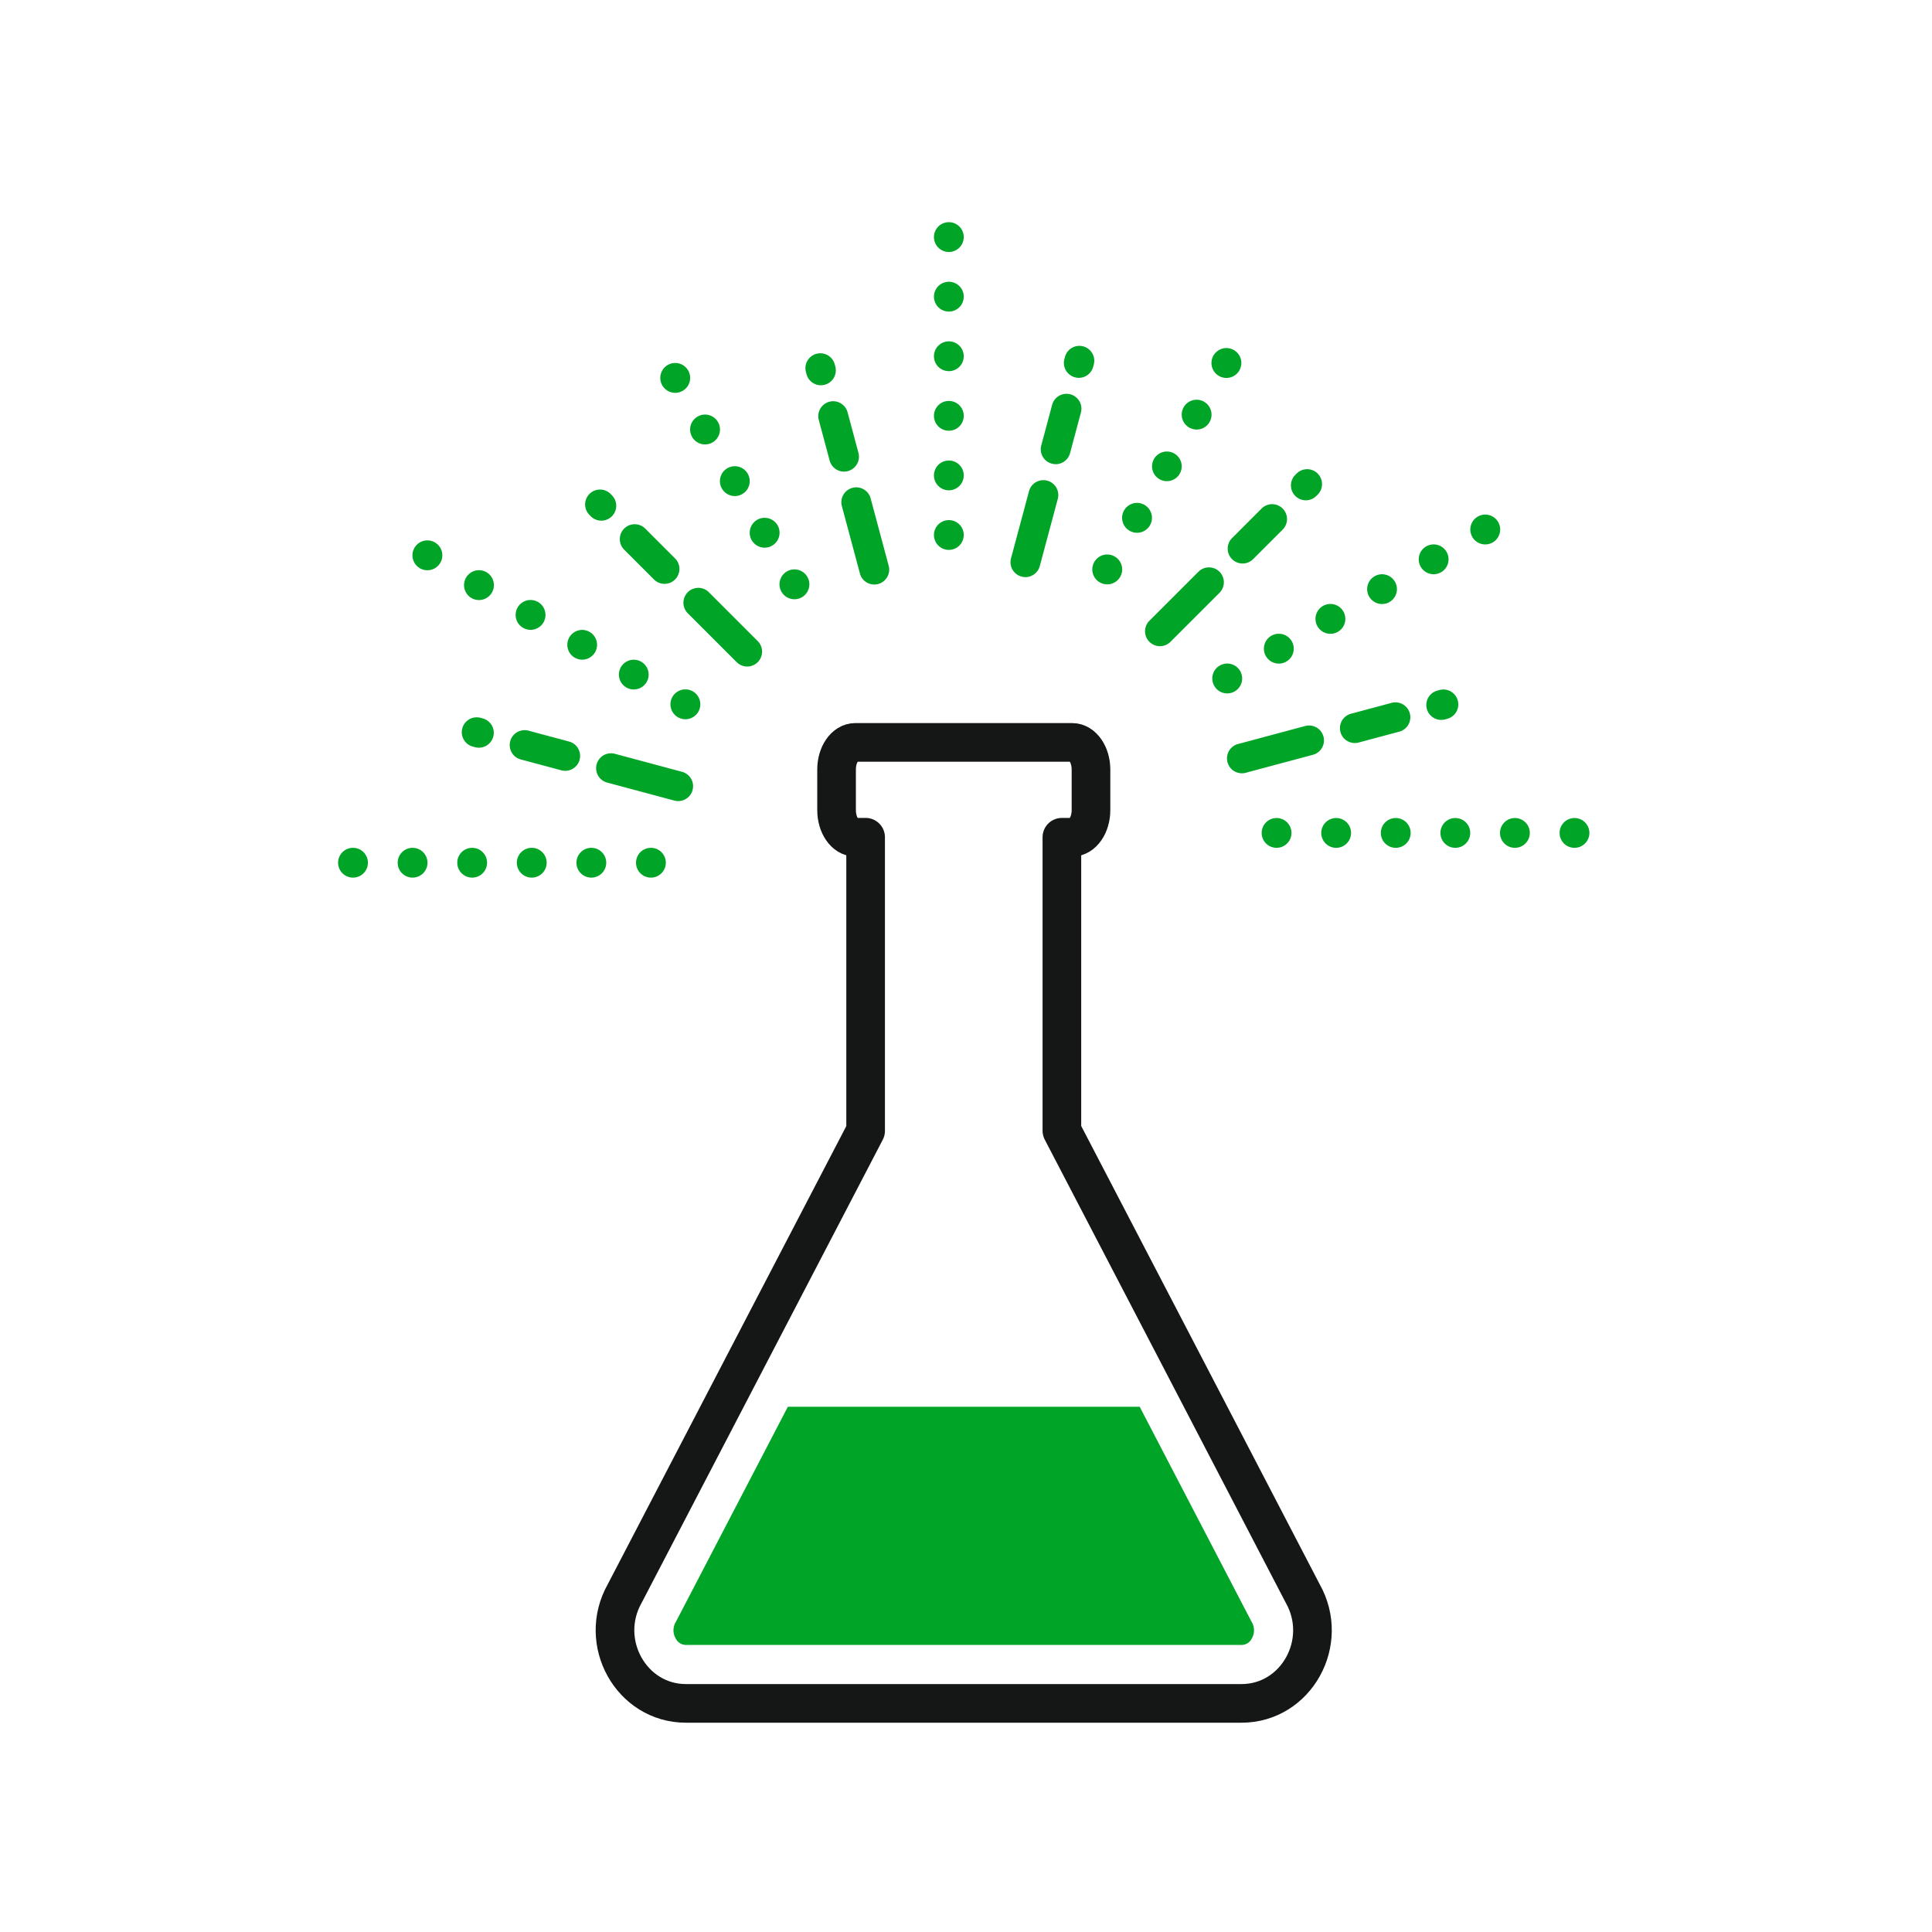 <svg xmlns="http://www.w3.org/2000/svg" width="200" height="200" viewBox="0 0 200 200">
  <g id="グループ_98" data-name="グループ 98" transform="translate(4717 -4440)">
    <rect id="長方形_201" data-name="長方形 201" width="200" height="200" transform="translate(-4717 4440)" fill="none"/>
    <g id="グループ_96" data-name="グループ 96" transform="translate(-5577.233 2317.925)">
      <g id="グループ_39" data-name="グループ 39" transform="translate(261.959 807.123)">
        <path id="パス_172" data-name="パス 172" d="M15.368,143.813a1.179,1.179,0,0,1-1.052-.659,1.669,1.669,0,0,1-.011-1.692l.1-.186,11.515-22.119H62.342L73.9,141.37l.052.093a1.67,1.67,0,0,1-.009,1.693,1.179,1.179,0,0,1-1.054.657Z" transform="translate(653.912 1341.421)" fill="#00a527"/>
        <path id="パス_173" data-name="パス 173" d="M61.927,66.659l13.2,25.376c2.857,5.047-.666,11.383-6.33,11.383H11.28c-5.658,0-9.187-6.336-6.331-11.383L18.161,66.659,29.883,44.146V13.754H28.806c-1.065,0-1.931-1.259-1.931-2.808v-4.2c0-1.549.865-2.808,1.931-2.808h22.47c1.065,0,1.937,1.259,1.937,2.808v4.2c0,1.549-.872,2.808-1.937,2.808H50.2v30.38Z" transform="translate(658 1387.868)" fill="none" stroke="#151616" stroke-linecap="round" stroke-linejoin="round" stroke-width="4"/>
      </g>
      <g id="グループ_42" data-name="グループ 42" transform="translate(-2 666)">
        <path id="パス_226" data-name="パス 226" d="M30.841,127.542a1.542,1.542,0,1,1,1.542,1.542,1.54,1.54,0,0,1-1.542-1.542m-6.168,0a1.542,1.542,0,1,1,1.542,1.542,1.54,1.54,0,0,1-1.542-1.542m-6.168,0a1.542,1.542,0,1,1,1.542,1.542,1.54,1.54,0,0,1-1.542-1.542m-6.168,0a1.542,1.542,0,1,1,1.542,1.542,1.54,1.54,0,0,1-1.542-1.542m-6.168,0a1.542,1.542,0,1,1,1.542,1.542,1.54,1.54,0,0,1-1.542-1.542m-6.168,0a1.542,1.542,0,1,1,1.542,1.542A1.54,1.54,0,0,1,0,127.542" transform="translate(897.233 1417.841)" fill="#00a527"/>
        <path id="パス_227" data-name="パス 227" d="M42.457,82.4a1.546,1.546,0,1,1,.771.206,1.545,1.545,0,0,1-.771-.206m-5.341-3.084a1.539,1.539,0,1,1,.767.206,1.541,1.541,0,0,1-.767-.206m-5.34-3.084a1.539,1.539,0,1,1,.765.206,1.541,1.541,0,0,1-.765-.206M26.43,73.145a1.545,1.545,0,1,1,.771.206,1.551,1.551,0,0,1-.771-.206m-5.34-3.084a1.545,1.545,0,1,1,.771.206,1.545,1.545,0,0,1-.771-.206m-5.341-3.084a1.546,1.546,0,1,1,.771.206,1.541,1.541,0,0,1-.771-.206" transform="translate(889.956 1447.925)" fill="#00a527"/>
        <path id="パス_228" data-name="パス 228" d="M40.306,106.513a1.555,1.555,0,0,1-.4-.053l-4.2-1.125a1.542,1.542,0,0,1,.8-2.979l4.2,1.125a1.542,1.542,0,0,1-.4,3.032" transform="translate(880.435 1429.357)" fill="#00a527"/>
        <path id="パス_229" data-name="パス 229" d="M60.448,111.909a1.559,1.559,0,0,1-.4-.053L53.1,109.994a1.542,1.542,0,0,1,.8-2.979l6.951,1.863a1.542,1.542,0,0,1-.4,3.032" transform="translate(871.985 1427.093)" fill="#00a527"/>
        <path id="パス_230" data-name="パス 230" d="M26.675,102.861a1.554,1.554,0,0,1-.4-.052l-.225-.06a1.542,1.542,0,0,1,.8-2.979l.225.06a1.542,1.542,0,0,1-.4,3.032" transform="translate(885.129 1430.614)" fill="#00a527"/>
        <path id="パス_231" data-name="パス 231" d="M77.441,52.05a1.545,1.545,0,1,1,1.336.771,1.55,1.55,0,0,1-1.336-.771M74.357,46.71a1.545,1.545,0,1,1,1.336.771,1.545,1.545,0,0,1-1.336-.771m-3.084-5.341a1.543,1.543,0,1,1,2.107.56,1.5,1.5,0,0,1-.771.211,1.55,1.55,0,0,1-1.336-.771m-3.084-5.346a1.545,1.545,0,1,1,1.336.771,1.543,1.543,0,0,1-1.336-.771M65.1,30.682a1.545,1.545,0,1,1,1.336.771,1.546,1.546,0,0,1-1.336-.771" transform="translate(865.694 1465.288)" fill="#00a527"/>
        <path id="パス_232" data-name="パス 232" d="M61.376,67.016a1.537,1.537,0,0,1-1.09-.452l-3.072-3.072a1.542,1.542,0,1,1,2.181-2.18l3.072,3.072a1.542,1.542,0,0,1-1.09,2.632" transform="translate(869.648 1449.498)" fill="#00a527"/>
        <path id="パス_233" data-name="パス 233" d="M76.121,81.761a1.537,1.537,0,0,1-1.09-.452l-5.088-5.088a1.542,1.542,0,0,1,2.18-2.18l5.088,5.088a1.542,1.542,0,0,1-1.09,2.632" transform="translate(863.462 1443.312)" fill="#00a527"/>
        <path id="パス_234" data-name="パス 234" d="M51.4,57.039a1.537,1.537,0,0,1-1.09-.452l-.164-.164a1.542,1.542,0,0,1,2.18-2.18l.164.164a1.542,1.542,0,0,1-1.09,2.632" transform="translate(873.084 1452.934)" fill="#00a527"/>
        <path id="パス_235" data-name="パス 235" d="M120,32.383a1.542,1.542,0,1,1,1.542,1.542A1.54,1.54,0,0,1,120,32.383m0-6.168a1.542,1.542,0,1,1,1.542,1.542A1.54,1.54,0,0,1,120,26.215m0-6.168a1.542,1.542,0,1,1,1.542,1.542A1.54,1.54,0,0,1,120,20.047m0-6.168a1.542,1.542,0,1,1,1.542,1.542A1.54,1.54,0,0,1,120,13.879m0-6.168a1.542,1.542,0,1,1,1.542,1.542A1.54,1.54,0,0,1,120,7.71m0-6.168a1.542,1.542,0,1,1,1.542,1.542A1.54,1.54,0,0,1,120,1.542" transform="translate(838.916 1479.075)" fill="#00a527"/>
        <path id="パス_236" data-name="パス 236" d="M99.372,43.349a1.544,1.544,0,0,1-1.489-1.143l-1.125-4.2a1.542,1.542,0,1,1,2.979-.8l1.125,4.2a1.542,1.542,0,0,1-1.09,1.889,1.558,1.558,0,0,1-.4.053" transform="translate(850.236 1461.547)" fill="#00a527"/>
        <path id="パス_237" data-name="パス 237" d="M104.768,63.489a1.542,1.542,0,0,1-1.488-1.144l-1.862-6.951a1.542,1.542,0,1,1,2.978-.8l1.862,6.951a1.543,1.543,0,0,1-1.49,1.941" transform="translate(847.972 1453.098)" fill="#00a527"/>
        <path id="パス_238" data-name="パス 238" d="M95.719,29.716a1.543,1.543,0,0,1-1.489-1.144l-.061-.225a1.542,1.542,0,0,1,2.98-.8l.06.225a1.544,1.544,0,0,1-1.491,1.941" transform="translate(851.495 1466.242)" fill="#00a527"/>
        <path id="パス_239" data-name="パス 239" d="M152.671,49.616a1.546,1.546,0,1,1,.771.206,1.55,1.55,0,0,1-.771-.206m3.084-5.341a1.546,1.546,0,1,1,.771.206,1.55,1.55,0,0,1-.771-.206m3.084-5.346a1.535,1.535,0,1,1,.771.211,1.5,1.5,0,0,1-.771-.211m3.084-5.341a1.543,1.543,0,1,1,2.108-.565,1.528,1.528,0,0,1-1.337.771,1.55,1.55,0,0,1-.771-.206m3.084-5.341a1.546,1.546,0,1,1,.771.206,1.549,1.549,0,0,1-.771-.206" transform="translate(823.412 1466.746)" fill="#00a527"/>
        <path id="パス_240" data-name="パス 240" d="M143.051,41.849a1.543,1.543,0,0,1-1.49-1.941l1.124-4.2a1.542,1.542,0,1,1,2.979.8l-1.124,4.2a1.543,1.543,0,0,1-1.489,1.144" transform="translate(828.464 1462.276)" fill="#00a527"/>
        <path id="パス_241" data-name="パス 241" d="M136.956,61.989a1.558,1.558,0,0,1-.4-.053,1.542,1.542,0,0,1-1.09-1.889l1.863-6.951a1.542,1.542,0,1,1,2.979.8l-1.863,6.951a1.543,1.543,0,0,1-1.489,1.144" transform="translate(831.426 1453.827)" fill="#00a527"/>
        <path id="パス_242" data-name="パス 242" d="M147.71,28.216a1.544,1.544,0,0,1-1.491-1.941l.06-.225a1.542,1.542,0,0,1,2.98.8l-.061.225a1.543,1.543,0,0,1-1.489,1.144" transform="translate(826.2 1466.971)" fill="#00a527"/>
        <path id="パス_243" data-name="パス 243" d="M176.264,76.635a1.545,1.545,0,1,1,1.336.771,1.541,1.541,0,0,1-1.336-.771m5.341-3.084a1.545,1.545,0,1,1,1.336.771,1.546,1.546,0,0,1-1.336-.771m5.341-3.084a1.545,1.545,0,1,1,1.342.771,1.55,1.55,0,0,1-1.342-.771m5.346-3.084a1.541,1.541,0,1,1,2.107.565,1.563,1.563,0,0,1-.771.206,1.538,1.538,0,0,1-1.336-.771m5.341-3.084a1.543,1.543,0,1,1,2.107.565,1.564,1.564,0,0,1-.771.206,1.544,1.544,0,0,1-1.336-.771m5.341-3.084a1.545,1.545,0,1,1,1.336.771,1.541,1.541,0,0,1-1.336-.771" transform="translate(811.674 1450.449)" fill="#00a527"/>
        <path id="パス_244" data-name="パス 244" d="M180.7,62.919a1.542,1.542,0,0,1-1.09-2.632l3.073-3.073a1.542,1.542,0,0,1,2.18,2.181l-3.073,3.072a1.537,1.537,0,0,1-1.09.452" transform="translate(810.165 1451.49)" fill="#00a527"/>
        <path id="パス_245" data-name="パス 245" d="M164.054,77.663a1.542,1.542,0,0,1-1.09-2.633l5.089-5.088a1.542,1.542,0,0,1,2.18,2.181l-5.089,5.089a1.538,1.538,0,0,1-1.09.451" transform="translate(818.256 1445.304)" fill="#00a527"/>
        <path id="パス_246" data-name="パス 246" d="M193.433,52.941a1.542,1.542,0,0,1-1.09-2.632l.164-.164a1.542,1.542,0,0,1,2.18,2.18l-.164.164a1.537,1.537,0,0,1-1.09.452" transform="translate(803.979 1454.925)" fill="#00a527"/>
        <path id="パス_247" data-name="パス 247" d="M216.841,121.542a1.542,1.542,0,1,1,1.542,1.542,1.54,1.54,0,0,1-1.542-1.542m-6.168,0a1.542,1.542,0,1,1,1.542,1.542,1.54,1.54,0,0,1-1.542-1.542m-6.168,0a1.542,1.542,0,1,1,1.542,1.542,1.54,1.54,0,0,1-1.542-1.542m-6.168,0a1.542,1.542,0,1,1,1.542,1.542,1.54,1.54,0,0,1-1.542-1.542m-6.168,0a1.542,1.542,0,1,1,1.542,1.542,1.54,1.54,0,0,1-1.542-1.542m-6.168,0a1.542,1.542,0,1,1,1.542,1.542A1.54,1.54,0,0,1,186,121.542" transform="translate(806.841 1420.757)" fill="#00a527"/>
        <path id="パス_248" data-name="パス 248" d="M203.31,100.916a1.542,1.542,0,0,1-.4-3.032l4.2-1.125a1.542,1.542,0,0,1,.8,2.979l-4.2,1.125a1.555,1.555,0,0,1-.4.053" transform="translate(799.178 1432.077)" fill="#00a527"/>
        <path id="パス_249" data-name="パス 249" d="M180.564,106.312a1.542,1.542,0,0,1-.4-3.032l6.951-1.862a1.542,1.542,0,0,1,.8,2.979l-6.952,1.862a1.558,1.558,0,0,1-.4.053" transform="translate(810.232 1429.813)" fill="#00a527"/>
        <path id="パス_250" data-name="パス 250" d="M220.7,97.263a1.542,1.542,0,0,1-.4-3.032l.225-.06a1.542,1.542,0,0,1,.8,2.979l-.225.06a1.555,1.555,0,0,1-.4.053" transform="translate(790.729 1433.335)" fill="#00a527"/>
      </g>
    </g>
  </g>
</svg>
